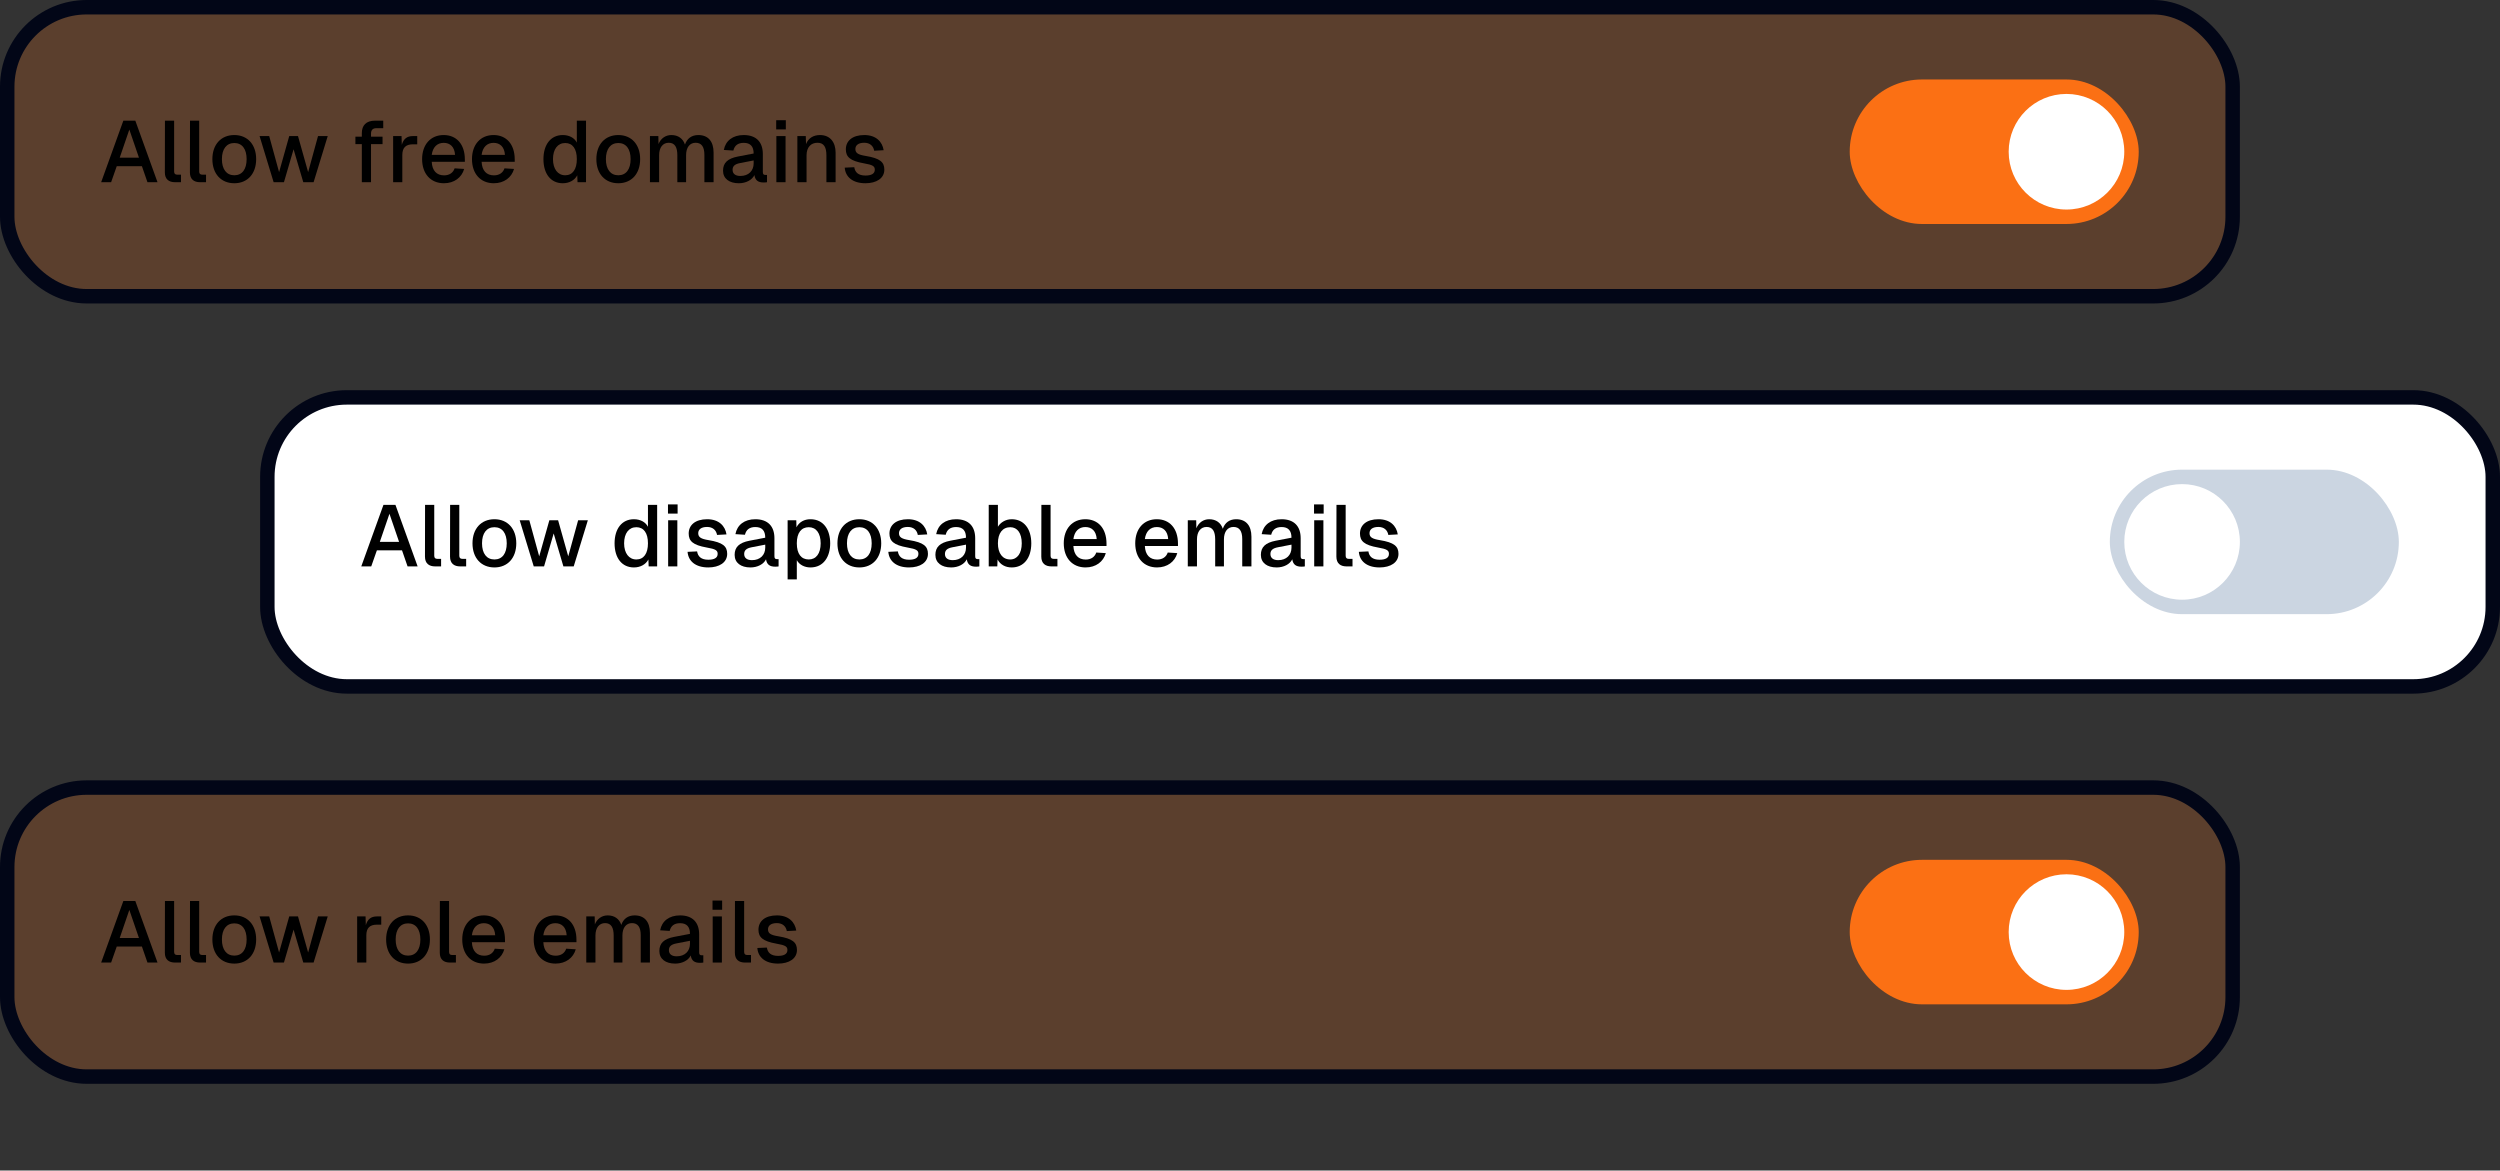 <svg fill="none" height="162" viewBox="0 0 346 162" width="346" xmlns="http://www.w3.org/2000/svg"><rect x="0" y="0" width="346" height="162" fill="#333333" stroke="none"/><rect fill="#fb7014" fill-opacity=".2" height="40" rx="11" width="308" x="1" y="1"/><rect height="40" rx="11" stroke="#020617" stroke-width="2" width="308" x="1" y="1"/><path d="m119.777 25.362c-1.8 0-2.772-.9-2.868-2.16l1.32-.06c.108.708.564 1.152 1.548 1.152.792 0 1.296-.24 1.296-.804 0-.468-.24-.672-1.524-.888-1.896-.336-2.484-.888-2.484-1.932 0-1.164.9-1.98 2.556-1.98 1.632 0 2.496.936 2.676 2.1l-1.308.072c-.12-.66-.588-1.104-1.38-1.104-.828 0-1.224.36-1.224.864 0 .564.384.792 1.428.96 1.98.324 2.58.852 2.58 1.896 0 1.2-1.092 1.884-2.616 1.884z" fill="#000"/><path d="m110.355 25.218v-6.384h1.164l.036 1.104c.336-.864 1.068-1.248 1.932-1.248 1.428 0 2.16 1.032 2.16 2.424v4.104h-1.272v-3.72c0-1.128-.348-1.74-1.236-1.74-.9 0-1.512.612-1.512 1.74v3.72z" fill="#000"/><path d="m107.449 25.218v-6.384h1.272v6.384zm-.024-7.308v-1.272h1.332v1.272z" fill="#000"/><path d="m102.253 25.362c-1.32 0-2.184-.636-2.184-1.74 0-1.092.648-1.68 2.04-1.956l2.196-.42c0-.984-.456-1.476-1.368-1.476-.816 0-1.272.372-1.44 1.068l-1.32-.084c.24-1.272 1.236-2.064 2.76-2.064 1.728 0 2.64.972 2.64 2.628v2.484c0 .312.108.408.348.408h.228v1.008c-.084.024-.288.036-.468.036-.732 0-1.164-.276-1.272-1.02-.324.672-1.164 1.128-2.16 1.128zm.216-1.008c1.14 0 1.836-.72 1.836-1.74v-.408l-1.86.36c-.768.144-1.056.444-1.056.936 0 .552.396.852 1.08.852z" fill="#000"/><path d="m89.952 25.218v-6.384h1.164l.024 1.104c.312-.78.972-1.248 1.776-1.248.948 0 1.608.492 1.884 1.32.288-.852.936-1.32 1.848-1.32 1.344 0 2.112.864 2.112 2.424v4.104h-1.272v-3.792c0-1.104-.396-1.668-1.212-1.668-.804 0-1.32.636-1.32 1.716v3.744h-1.212v-3.744c0-1.08-.336-1.716-1.188-1.716-.816 0-1.332.648-1.332 1.716v3.744z" fill="#000"/><path d="m85.573 25.362c-1.836 0-3.036-1.308-3.036-3.336s1.2-3.336 3.036-3.336c1.824 0 3.024 1.308 3.024 3.336s-1.2 3.336-3.024 3.336zm0-1.104c1.08 0 1.704-.828 1.704-2.232s-.624-2.232-1.704-2.232-1.716.828-1.716 2.232.636 2.232 1.716 2.232z" fill="#000"/><path d="m77.889 25.362c-1.644 0-2.676-1.284-2.676-3.336 0-2.04 1.032-3.336 2.676-3.336.876 0 1.608.384 1.944 1.044v-3.036h1.272v8.52h-1.176l-.036-.96c-.36.696-1.116 1.104-2.004 1.104zm.336-1.104c1.032 0 1.608-.828 1.608-2.232 0-1.416-.576-2.232-1.608-2.232s-1.692.84-1.692 2.232c0 1.368.672 2.232 1.692 2.232z" fill="#000"/><path d="m68.347 25.362c-1.848 0-3.024-1.32-3.024-3.336s1.176-3.336 2.988-3.336c1.74 0 2.928 1.236 2.928 3.384v.324h-4.584c.06 1.248.696 1.872 1.704 1.872.756 0 1.26-.372 1.464-.972l1.32.084c-.336 1.188-1.38 1.98-2.796 1.98zm1.536-3.924c-.072-1.128-.696-1.668-1.572-1.668-.9 0-1.512.588-1.656 1.668z" fill="#000"/><path d="m61.444 25.362c-1.848 0-3.024-1.32-3.024-3.336s1.176-3.336 2.988-3.336c1.74 0 2.928 1.236 2.928 3.384v.324h-4.584c.06 1.248.696 1.872 1.704 1.872.756 0 1.26-.372 1.464-.972l1.32.084c-.336 1.188-1.38 1.98-2.796 1.98zm1.536-3.924c-.072-1.128-.696-1.668-1.572-1.668-.9 0-1.512.588-1.656 1.668z" fill="#000"/><path d="m54.409 25.218v-6.384h1.164l.036 1.212c.24-.84.732-1.212 1.524-1.212h.612v1.14h-.612c-.972 0-1.452.468-1.452 1.476v3.768z" fill="#000"/><path d="m50.077 18.426c0-1.056.576-1.728 1.836-1.728h1.128v1.044h-.96c-.504 0-.732.276-.732.756v.42h1.596v1.032h-1.596v5.268h-1.272v-5.268h-.888v-1.032h.888z" fill="#000"/><path d="m37.87 25.218-1.944-6.384h1.332l1.368 4.992 1.404-4.992h1.212l1.404 4.992 1.368-4.992h1.344l-1.956 6.384h-1.428l-1.344-4.56-1.332 4.56z" fill="#000"/><path d="m32.429 25.362c-1.836 0-3.036-1.308-3.036-3.336s1.2-3.336 3.036-3.336c1.824 0 3.024 1.308 3.024 3.336s-1.2 3.336-3.024 3.336zm0-1.104c1.08 0 1.704-.828 1.704-2.232s-.624-2.232-1.704-2.232-1.716.828-1.716 2.232.636 2.232 1.716 2.232z" fill="#000"/><path d="m27.688 25.218c-.84 0-1.404-.408-1.404-1.356l.012-7.164h1.272v7.044c0 .3.144.432.432.432h.516v1.044z" fill="#000"/><path d="m24.22 25.218c-.84 0-1.404-.408-1.404-1.356l.012-7.164h1.272v7.044c0 .3.144.432.432.432h.516v1.044z" fill="#000"/><path d="m14 25.218 3.072-8.52h1.656l3.072 8.52h-1.392l-.768-2.22h-3.48l-.78 2.22zm2.568-3.396h2.664l-1.332-3.888z" fill="#000"/><rect fill="#fb7014" height="20" rx="10" width="40" x="256" y="11"/><circle cx="286" cy="21" fill="#fff" r="8"/><rect fill="#fff" height="40" rx="11" width="308" x="37" y="55"/><rect height="40" rx="11" stroke="#020617" stroke-width="2" width="308" x="37" y="55"/><g fill="#000"><path d="m190.933 78.534c-1.8 0-2.772-.9-2.868-2.16l1.32-.06c.108.708.564 1.152 1.548 1.152.792 0 1.296-.24 1.296-.804 0-.468-.24-.672-1.524-.888-1.896-.336-2.484-.888-2.484-1.932 0-1.164.9-1.98 2.556-1.98 1.632 0 2.496.936 2.676 2.1l-1.308.072c-.12-.66-.588-1.104-1.38-1.104-.828 0-1.224.36-1.224.864 0 .564.384.792 1.428.96 1.98.324 2.58.852 2.58 1.896 0 1.2-1.092 1.884-2.616 1.884z"/><path d="m186.36 78.39c-.84 0-1.404-.408-1.404-1.356l.012-7.164h1.272v7.044c0 .3.144.432.432.432h.516v1.044z"/><path d="m181.886 78.39v-6.384h1.272v6.384zm-.024-7.308v-1.272h1.332v1.272z"/><path d="m176.69 78.534c-1.32 0-2.184-.636-2.184-1.74 0-1.092.648-1.68 2.04-1.956l2.196-.42c0-.984-.456-1.476-1.368-1.476-.816 0-1.272.372-1.44 1.068l-1.32-.084c.24-1.272 1.236-2.064 2.76-2.064 1.728 0 2.64.972 2.64 2.628v2.484c0 .312.108.408.348.408h.228v1.008c-.084.024-.288.036-.468.036-.732 0-1.164-.276-1.272-1.02-.324.672-1.164 1.128-2.16 1.128zm.216-1.008c1.14 0 1.836-.72 1.836-1.74v-.408l-1.86.36c-.768.144-1.056.444-1.056.936 0 .552.396.852 1.08.852z"/><path d="m164.39 78.39v-6.384h1.164l.024 1.104c.312-.78.972-1.248 1.776-1.248.948 0 1.608.492 1.884 1.32.288-.852.936-1.32 1.848-1.32 1.344 0 2.112.864 2.112 2.424v4.104h-1.272v-3.792c0-1.104-.396-1.668-1.212-1.668-.804 0-1.32.636-1.32 1.716v3.744h-1.212v-3.744c0-1.08-.336-1.716-1.188-1.716-.816 0-1.332.648-1.332 1.716v3.744z"/><path d="m160.14 78.534c-1.848 0-3.024-1.32-3.024-3.336s1.176-3.336 2.988-3.336c1.74 0 2.928 1.236 2.928 3.384v.324h-4.584c.06 1.248.696 1.872 1.704 1.872.756 0 1.26-.372 1.464-.972l1.32.084c-.336 1.188-1.38 1.98-2.796 1.98zm1.536-3.924c-.072-1.128-.696-1.668-1.572-1.668-.9 0-1.512.588-1.656 1.668z"/><path d="m150.249 78.534c-1.848 0-3.024-1.32-3.024-3.336s1.176-3.336 2.988-3.336c1.74 0 2.928 1.236 2.928 3.384v.324h-4.584c.06 1.248.696 1.872 1.704 1.872.756 0 1.26-.372 1.464-.972l1.32.084c-.336 1.188-1.38 1.98-2.796 1.98zm1.536-3.924c-.072-1.128-.696-1.668-1.572-1.668-.9 0-1.512.588-1.656 1.668z"/><path d="m145.52 78.39c-.84 0-1.404-.408-1.404-1.356l.012-7.164h1.272v7.044c0 .3.144.432.432.432h.516v1.044z"/><path d="m140.019 78.534c-.888 0-1.596-.408-1.956-1.104l-.036.96h-1.188v-8.52h1.272v3.036c.324-.552 1.02-1.044 1.908-1.044 1.668 0 2.712 1.296 2.712 3.336s-1.044 3.336-2.712 3.336zm-.204-1.104c.972 0 1.596-.852 1.596-2.232 0-1.404-.612-2.232-1.584-2.232-1.08 0-1.716.828-1.716 2.232 0 1.38.636 2.232 1.704 2.232z"/><path d="m131.643 78.534c-1.32 0-2.184-.636-2.184-1.74 0-1.092.648-1.68 2.04-1.956l2.196-.42c0-.984-.456-1.476-1.368-1.476-.816 0-1.272.372-1.44 1.068l-1.32-.084c.24-1.272 1.236-2.064 2.76-2.064 1.728 0 2.64.972 2.64 2.628v2.484c0 .312.108.408.348.408h.228v1.008c-.084.024-.288.036-.468.036-.732 0-1.164-.276-1.272-1.02-.324.672-1.164 1.128-2.16 1.128zm.216-1.008c1.14 0 1.836-.72 1.836-1.74v-.408l-1.86.36c-.768.144-1.056.444-1.056.936 0 .552.396.852 1.08.852z"/><path d="m125.812 78.534c-1.8 0-2.772-.9-2.868-2.16l1.32-.06c.108.708.564 1.152 1.548 1.152.792 0 1.296-.24 1.296-.804 0-.468-.24-.672-1.524-.888-1.896-.336-2.484-.888-2.484-1.932 0-1.164.9-1.98 2.556-1.98 1.632 0 2.496.936 2.676 2.1l-1.308.072c-.12-.66-.588-1.104-1.38-1.104-.828 0-1.224.36-1.224.864 0 .564.384.792 1.428.96 1.98.324 2.58.852 2.58 1.896 0 1.2-1.092 1.884-2.616 1.884z"/><path d="m118.937 78.534c-1.836 0-3.036-1.308-3.036-3.336s1.2-3.336 3.036-3.336c1.824 0 3.024 1.308 3.024 3.336s-1.2 3.336-3.024 3.336zm0-1.104c1.08 0 1.704-.828 1.704-2.232s-.624-2.232-1.704-2.232-1.716.828-1.716 2.232.636 2.232 1.716 2.232z"/><path d="m109.007 80.19v-8.184h1.2l.024.972c.372-.732 1.08-1.116 1.932-1.116 1.872 0 2.736 1.536 2.736 3.336s-.876 3.336-2.736 3.336c-.828 0-1.548-.384-1.884-1.008v2.664zm2.928-2.76c1.02 0 1.644-.828 1.644-2.232s-.624-2.232-1.644-2.232-1.656.756-1.656 2.232.624 2.232 1.656 2.232z"/><path d="m103.858 78.534c-1.32 0-2.184-.636-2.184-1.74 0-1.092.648-1.68 2.04-1.956l2.196-.42c0-.984-.456-1.476-1.368-1.476-.816 0-1.272.372-1.44 1.068l-1.32-.084c.24-1.272 1.236-2.064 2.76-2.064 1.728 0 2.64.972 2.64 2.628v2.484c0 .312.108.408.348.408h.228v1.008c-.084.024-.288.036-.468.036-.732 0-1.164-.276-1.272-1.02-.324.672-1.164 1.128-2.16 1.128zm.216-1.008c1.14 0 1.836-.72 1.836-1.74v-.408l-1.86.36c-.768.144-1.056.444-1.056.936 0 .552.396.852 1.08.852z"/><path d="m98.027 78.534c-1.8 0-2.772-.9-2.868-2.16l1.32-.06c.108.708.564 1.152 1.548 1.152.792 0 1.296-.24 1.296-.804 0-.468-.24-.672-1.524-.888-1.896-.336-2.484-.888-2.484-1.932 0-1.164.9-1.98 2.556-1.98 1.632 0 2.496.936 2.676 2.1l-1.308.072c-.12-.66-.588-1.104-1.38-1.104-.828 0-1.224.36-1.224.864 0 .564.384.792 1.428.96 1.98.324 2.58.852 2.58 1.896 0 1.2-1.092 1.884-2.616 1.884z"/><path d="m92.472 78.39v-6.384h1.272v6.384zm-.024-7.308v-1.272h1.332v1.272z"/><path d="m87.733 78.534c-1.644 0-2.676-1.284-2.676-3.336 0-2.04 1.032-3.336 2.676-3.336.876 0 1.608.384 1.944 1.044v-3.036h1.272v8.52h-1.176l-.036-.96c-.36.696-1.116 1.104-2.004 1.104zm.336-1.104c1.032 0 1.608-.828 1.608-2.232 0-1.416-.576-2.232-1.608-2.232s-1.692.84-1.692 2.232c0 1.368.672 2.232 1.692 2.232z"/><path d="m73.87 78.39-1.944-6.384h1.332l1.368 4.992 1.404-4.992h1.212l1.404 4.992 1.368-4.992h1.344l-1.956 6.384h-1.428l-1.344-4.56-1.332 4.56z"/><path d="m68.429 78.534c-1.836 0-3.036-1.308-3.036-3.336s1.2-3.336 3.036-3.336c1.824 0 3.024 1.308 3.024 3.336s-1.2 3.336-3.024 3.336zm0-1.104c1.08 0 1.704-.828 1.704-2.232s-.624-2.232-1.704-2.232-1.716.828-1.716 2.232.636 2.232 1.716 2.232z"/><path d="m63.688 78.39c-.84 0-1.404-.408-1.404-1.356l.012-7.164h1.272v7.044c0 .3.144.432.432.432h.516v1.044z"/><path d="m60.22 78.39c-.84 0-1.404-.408-1.404-1.356l.012-7.164h1.272v7.044c0 .3.144.432.432.432h.516v1.044z"/><path d="m50 78.39 3.072-8.52h1.656l3.072 8.52h-1.392l-.768-2.22h-3.48l-.78 2.22zm2.568-3.396h2.664l-1.332-3.888z"/></g><rect fill="#cbd5e1" height="20" rx="10" width="40" x="292" y="65"/><circle cx="302" cy="75" fill="#fff" r="8"/><rect fill="#fb7014" fill-opacity=".2" height="40" rx="11" width="308" x="1" y="109"/><rect height="40" rx="11" stroke="#020617" stroke-width="2" width="308" x="1" y="109"/><path d="m107.683 133.362c-1.8 0-2.772-.9-2.868-2.16l1.32-.06c.108.708.564 1.152 1.548 1.152.792 0 1.296-.24 1.296-.804 0-.468-.24-.672-1.524-.888-1.896-.336-2.484-.888-2.484-1.932 0-1.164.9-1.98 2.556-1.98 1.632 0 2.496.936 2.676 2.1l-1.308.072c-.12-.66-.588-1.104-1.38-1.104-.828 0-1.224.36-1.224.864 0 .564.384.792 1.428.96 1.98.324 2.58.852 2.58 1.896 0 1.2-1.092 1.884-2.616 1.884z" fill="#000"/><path d="m103.11 133.218c-.84 0-1.404-.408-1.404-1.356l.012-7.164h1.272v7.044c0 .3.144.432.432.432h.516v1.044z" fill="#000"/><path d="m98.636 133.218v-6.384h1.272v6.384zm-.024-7.308v-1.272h1.332v1.272z" fill="#000"/><path d="m93.44 133.362c-1.32 0-2.184-.636-2.184-1.74 0-1.092.648-1.68 2.04-1.956l2.196-.42c0-.984-.456-1.476-1.368-1.476-.816 0-1.272.372-1.44 1.068l-1.32-.084c.24-1.272 1.236-2.064 2.76-2.064 1.728 0 2.64.972 2.64 2.628v2.484c0 .312.108.408.348.408h.228v1.008c-.084.024-.288.036-.468.036-.732 0-1.164-.276-1.272-1.02-.324.672-1.164 1.128-2.16 1.128zm.216-1.008c1.14 0 1.836-.72 1.836-1.74v-.408l-1.86.36c-.768.144-1.056.444-1.056.936 0 .552.396.852 1.08.852z" fill="#000"/><path d="m81.14 133.218v-6.384h1.164l.024 1.104c.312-.78.972-1.248 1.776-1.248.948 0 1.608.492 1.884 1.32.288-.852.936-1.32 1.848-1.32 1.344 0 2.112.864 2.112 2.424v4.104h-1.272v-3.792c0-1.104-.396-1.668-1.212-1.668-.804 0-1.32.636-1.32 1.716v3.744h-1.212v-3.744c0-1.08-.336-1.716-1.188-1.716-.816 0-1.332.648-1.332 1.716v3.744z" fill="#000"/><path d="m76.89 133.362c-1.848 0-3.024-1.32-3.024-3.336s1.176-3.336 2.988-3.336c1.74 0 2.928 1.236 2.928 3.384v.324h-4.584c.06 1.248.696 1.872 1.704 1.872.756 0 1.26-.372 1.464-.972l1.32.084c-.336 1.188-1.38 1.98-2.796 1.98zm1.536-3.924c-.072-1.128-.696-1.668-1.572-1.668-.9 0-1.512.588-1.656 1.668z" fill="#000"/><path d="m66.999 133.362c-1.848 0-3.024-1.32-3.024-3.336s1.176-3.336 2.988-3.336c1.74 0 2.928 1.236 2.928 3.384v.324h-4.584c.06 1.248.696 1.872 1.704 1.872.756 0 1.26-.372 1.464-.972l1.32.084c-.336 1.188-1.38 1.98-2.796 1.98zm1.536-3.924c-.072-1.128-.696-1.668-1.572-1.668-.9 0-1.512.588-1.656 1.668z" fill="#000"/><path d="m62.27 133.218c-.84 0-1.404-.408-1.404-1.356l.012-7.164h1.272v7.044c0 .3.144.432.432.432h.516v1.044z" fill="#000"/><path d="m56.476 133.362c-1.836 0-3.036-1.308-3.036-3.336s1.2-3.336 3.036-3.336c1.824 0 3.024 1.308 3.024 3.336s-1.2 3.336-3.024 3.336zm0-1.104c1.08 0 1.704-.828 1.704-2.232s-.624-2.232-1.704-2.232-1.716.828-1.716 2.232.636 2.232 1.716 2.232z" fill="#000"/><path d="m49.429 133.218v-6.384h1.164l.036 1.212c.24-.84.732-1.212 1.524-1.212h.612v1.14h-.612c-.972 0-1.452.468-1.452 1.476v3.768z" fill="#000"/><path d="m37.87 133.218-1.944-6.384h1.332l1.368 4.992 1.404-4.992h1.212l1.404 4.992 1.368-4.992h1.344l-1.956 6.384h-1.428l-1.344-4.56-1.332 4.56z" fill="#000"/><path d="m32.429 133.362c-1.836 0-3.036-1.308-3.036-3.336s1.2-3.336 3.036-3.336c1.824 0 3.024 1.308 3.024 3.336s-1.2 3.336-3.024 3.336zm0-1.104c1.08 0 1.704-.828 1.704-2.232s-.624-2.232-1.704-2.232-1.716.828-1.716 2.232.636 2.232 1.716 2.232z" fill="#000"/><path d="m27.688 133.218c-.84 0-1.404-.408-1.404-1.356l.012-7.164h1.272v7.044c0 .3.144.432.432.432h.516v1.044z" fill="#000"/><path d="m24.22 133.218c-.84 0-1.404-.408-1.404-1.356l.012-7.164h1.272v7.044c0 .3.144.432.432.432h.516v1.044z" fill="#000"/><path d="m14 133.218 3.072-8.52h1.656l3.072 8.52h-1.392l-.768-2.22h-3.48l-.78 2.22zm2.568-3.396h2.664l-1.332-3.888z" fill="#000"/><rect fill="#fb7014" height="20" rx="10" width="40" x="256" y="119"/><circle cx="286" cy="129" fill="#fff" r="8"/></svg>